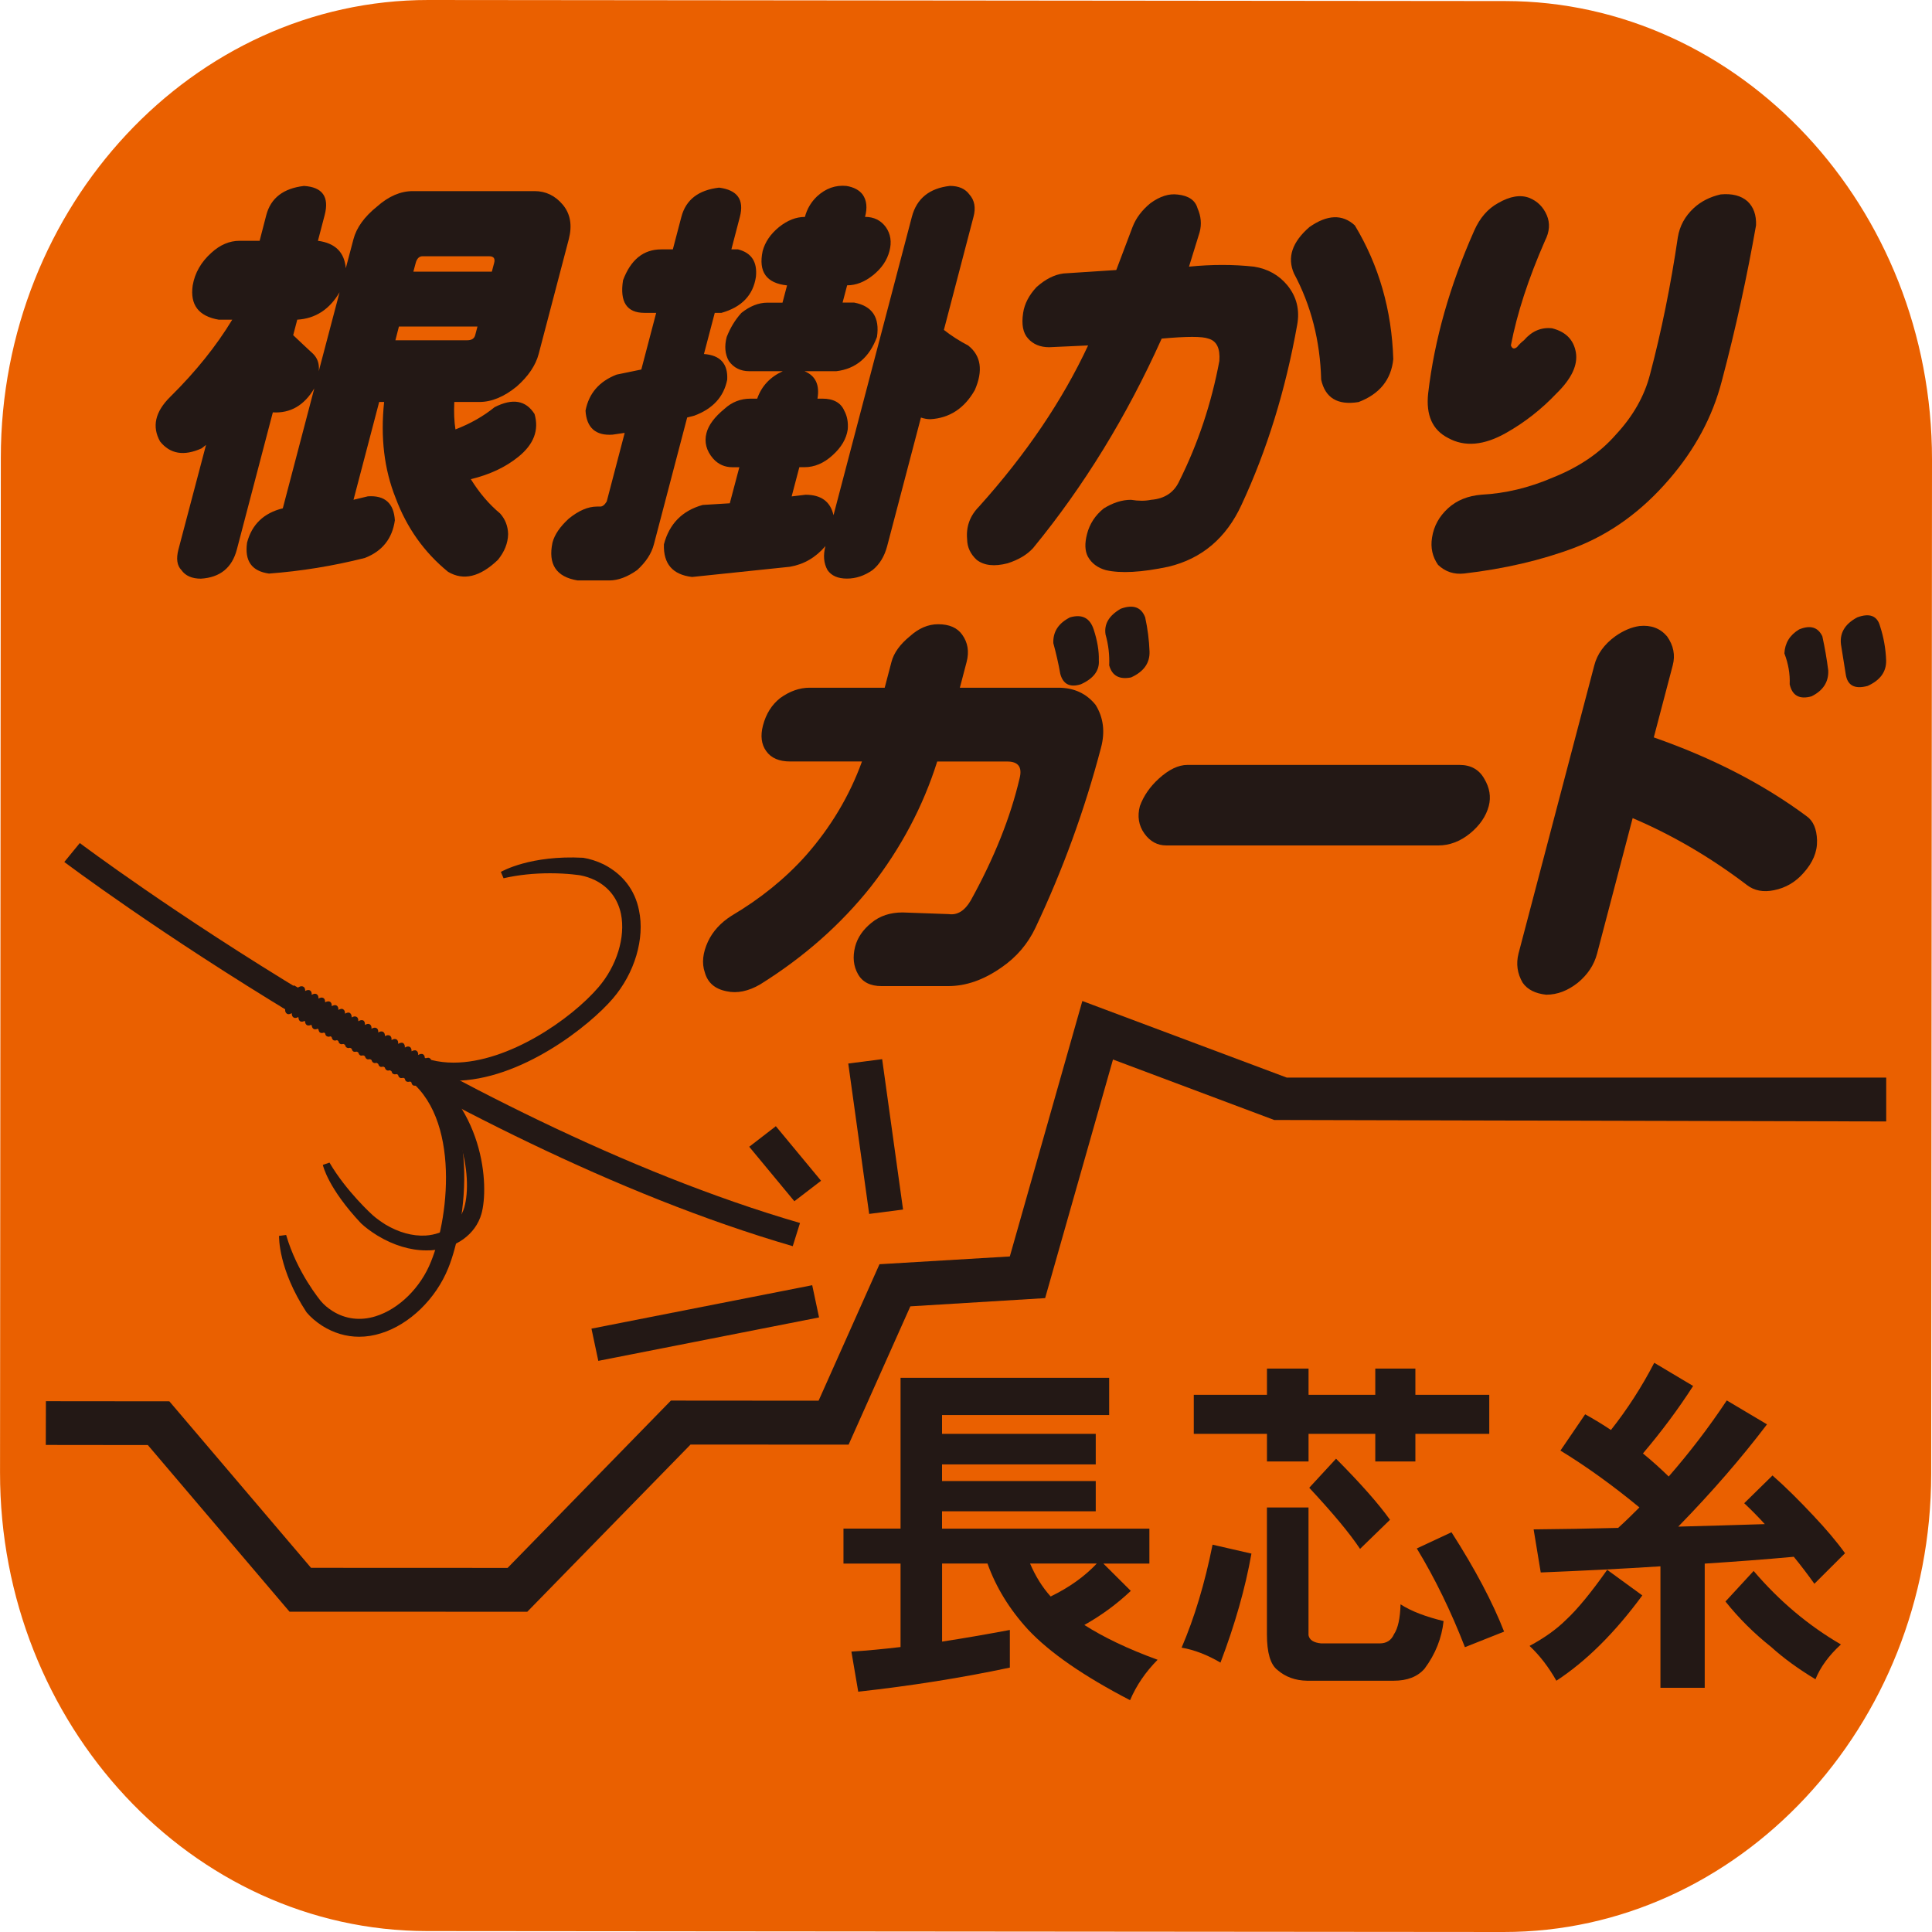 <?xml version="1.0" encoding="utf-8"?>
<!-- Generator: Adobe Illustrator 27.4.1, SVG Export Plug-In . SVG Version: 6.00 Build 0)  -->
<svg version="1.1" id="レイヤー_1" xmlns="http://www.w3.org/2000/svg" xmlns:xlink="http://www.w3.org/1999/xlink" x="0px"
	 y="0px" viewBox="0 0 50 50" style="enable-background:new 0 0 50 50;" xml:space="preserve">
<style type="text/css">
	.st0{fill:#EA6000;}
	.st1{fill:#231815;}
</style>
<g>
	<path class="st0" d="M49.979,38.154C49.973,44.675,44.993,50.006,38.913,50l-27.862-0.024
		c-6.081-0.006-11.056-5.346-11.05-11.867L0.021,11.846
		C0.024,5.326,5.007-0.003,11.087,0l27.865,0.027
		C45.035,0.033,50.003,5.37,50,11.891L49.979,38.154z"/>
	<polygon class="st1" points="13.646,41.712 7.492,41.71 3.826,37.398 1.185,37.395 
		1.188,36.263 4.383,36.266 8.049,40.575 13.137,40.577 17.363,36.247 
		21.185,36.25 22.761,32.718 26.134,32.517 28.011,25.906 33.301,27.888 
		48.815,27.888 48.815,29.023 32.976,28.985 28.804,27.42 27.048,33.595 
		23.56,33.808 21.962,37.387 17.871,37.385 	"/>
	<polygon class="st1" points="22.494,31.416 21.953,27.524 22.83,27.411 23.371,31.303 	"/>
	<polygon class="st1" points="15.484,35.219 15.307,34.385 21.02,33.261 21.197,34.095 	"/>
	<polygon class="st1" points="20.558,31.088 19.39,29.678 20.079,29.146 21.249,30.558 	"/>
	<g>
		<path class="st1" d="M8.004,33.903c0.089,0.108,0.212,0.223,0.387,0.336
			c0.438,0.277,0.939,0.339,1.442,0.18c0.715-0.22,1.374-0.861,1.686-1.635
			c0.42-1.033,0.966-4.22-0.976-5.317l-2.991-1.692L7.402,26.014l2.994,1.694
			c1.627,0.923,1.347,3.741,0.847,4.973c-0.277,0.699-0.866,1.275-1.495,1.471
			c-0.42,0.129-0.831,0.075-1.191-0.151c-0.151-0.094-0.25-0.191-0.323-0.274
			c0,0-0.621-0.732-0.917-1.743C7.316,31.985,7.286,32.806,8.004,33.903"/>
		<path class="st1" d="M9.409,31.597c0.094,0.089,0.231,0.194,0.409,0.304
			c0.444,0.269,0.898,0.395,1.331,0.366c0.597-0.038,1.079-0.382,1.221-0.874
			c0.188-0.664,0.113-2.829-1.826-3.924l-2.993-1.694l-0.091,0.148l2.996,1.694
			c1.622,0.917,1.875,2.864,1.649,3.658c-0.129,0.447-0.554,0.756-1.084,0.788
			c-0.355,0.024-0.734-0.081-1.1-0.299c-0.148-0.097-0.258-0.18-0.336-0.25
			c0,0-0.691-0.619-1.138-1.385C8.447,30.128,8.57,30.701,9.409,31.597"/>
		<path class="st1" d="M15.088,22.29c0.134,0.022,0.304,0.07,0.495,0.162
			c0.46,0.234,0.761,0.624,0.863,1.127c0.151,0.705-0.108,1.571-0.659,2.211
			c-0.737,0.858-3.359,2.872-5.301,1.772l-2.991-1.692l0.145-0.248l2.994,1.694
			c1.625,0.92,4.048-0.686,4.925-1.708c0.495-0.576,0.729-1.35,0.602-1.974
			c-0.089-0.417-0.334-0.74-0.71-0.93c-0.161-0.078-0.301-0.116-0.411-0.137
			c0,0-0.966-0.167-2.028,0.075C13.012,22.642,13.74,22.223,15.088,22.29"/>
		<g>
			<path class="st1" d="M9.296,34.595c-0.339,0-0.659-0.097-0.955-0.282
				c-0.167-0.108-0.304-0.226-0.409-0.352c-0.732-1.119-0.71-1.942-0.71-1.977
				l0.183-0.024c0.285,0.982,0.893,1.703,0.898,1.711
				c0.081,0.097,0.18,0.18,0.301,0.258c0.336,0.212,0.724,0.258,1.114,0.137
				c0.605-0.186,1.17-0.742,1.436-1.415c0.495-1.21,0.775-3.97-0.807-4.865
				l-3.072-1.737l0.242-0.395l3.074,1.74c1.998,1.127,1.441,4.371,1.011,5.422
				c-0.32,0.799-1.006,1.463-1.74,1.689C9.673,34.565,9.482,34.595,9.296,34.595
				 M7.626,32.973c0.099,0.261,0.245,0.559,0.457,0.882
				c0.089,0.105,0.21,0.21,0.36,0.309c0.414,0.258,0.89,0.32,1.361,0.172
				c0.686-0.212,1.326-0.834,1.627-1.584c0.414-1.017,0.96-4.137-0.936-5.21
				l-2.913-1.646L7.529,25.983l2.913,1.651c1.673,0.947,1.399,3.825,0.888,5.081
				c-0.288,0.721-0.898,1.318-1.555,1.522c-0.441,0.137-0.885,0.081-1.272-0.159
				c-0.137-0.089-0.25-0.186-0.342-0.296C8.142,33.761,7.887,33.457,7.626,32.973
				"/>
			<path class="st1" d="M11.031,32.36c-0.412,0-0.847-0.132-1.261-0.382
				c-0.175-0.108-0.32-0.218-0.425-0.317c-0.853-0.906-0.984-1.487-0.99-1.514
				l0.172-0.059c0.433,0.742,1.111,1.355,1.119,1.361
				c0.097,0.086,0.204,0.161,0.325,0.239c0.344,0.207,0.707,0.307,1.044,0.288
				c0.487-0.032,0.882-0.317,1.001-0.729c0.22-0.766-0.03-2.663-1.608-3.556
				L7.333,25.954l0.186-0.301l3.071,1.74c1.985,1.119,2.066,3.341,1.869,4.024
				c-0.151,0.53-0.664,0.898-1.304,0.941C11.115,32.36,11.072,32.36,11.031,32.36
				 M10.418,32.08c0.247,0.078,0.495,0.11,0.726,0.097
				c0.559-0.035,1.006-0.355,1.135-0.809c0.169-0.581,0.124-2.348-1.267-3.472
				c1.205,1.019,1.391,2.679,1.183,3.402c-0.142,0.484-0.602,0.82-1.167,0.852
				C10.824,32.164,10.625,32.14,10.418,32.08"/>
			<path class="st1" d="M11.746,27.97c-0.479,0-0.917-0.11-1.307-0.331L7.368,25.901
				l0.239-0.401l0.081,0.046l2.993,1.692c0.307,0.175,0.662,0.263,1.057,0.263
				c1.431,0,3.055-1.14,3.749-1.95c0.476-0.554,0.705-1.299,0.584-1.899
				c-0.083-0.393-0.312-0.691-0.664-0.869c-0.126-0.062-0.258-0.105-0.385-0.129
				c0,0-0.323-0.054-0.785-0.054c-0.425,0-0.829,0.043-1.205,0.129l-0.07-0.164
				c0.03-0.016,0.764-0.438,2.13-0.366c0.169,0.027,0.35,0.083,0.53,0.17
				c0.495,0.253,0.81,0.662,0.915,1.189c0.156,0.732-0.113,1.63-0.678,2.286
				C15.264,26.541,13.476,27.97,11.746,27.97 M7.621,25.837l2.913,1.646
				c0.36,0.204,0.769,0.309,1.213,0.309c1.646,0,3.416-1.415,3.97-2.06
				c0.533-0.619,0.783-1.458,0.64-2.136c-0.097-0.476-0.379-0.842-0.818-1.068
				c-0.161-0.075-0.325-0.129-0.465-0.151c-0.091-0.003-0.186-0.005-0.277-0.005
				c-0.274,0-0.519,0.022-0.732,0.051c0.056-0.003,0.113-0.003,0.172-0.003
				c0.481,0,0.807,0.056,0.82,0.056c0.145,0.03,0.29,0.078,0.433,0.145
				c0.406,0.207,0.667,0.549,0.758,0.995c0.134,0.651-0.11,1.455-0.619,2.047
				c-0.718,0.836-2.399,2.017-3.892,2.017c-0.428,0-0.815-0.099-1.151-0.291
				L7.674,25.745L7.621,25.837z"/>
			<path class="st1" d="M20.516,32.251c-9.182-2.673-18.757-9.871-18.852-9.943l0.401-0.49
				c0.094,0.07,9.575,7.195,18.639,9.833L20.516,32.251z"/>
		</g>
		<path class="st1" d="M11.121,27.386c-0.032-0.022-0.081-0.011-0.127,0.016
			c0.003-0.054-0.011-0.094-0.043-0.116c-0.038-0.022-0.086-0.011-0.129,0.019
			c0.005-0.051-0.011-0.094-0.046-0.113c-0.035-0.022-0.081-0.008-0.124,0.016
			c0-0.051-0.013-0.097-0.046-0.113c-0.038-0.022-0.086-0.011-0.129,0.016
			c0.005-0.054-0.013-0.097-0.046-0.118c-0.035-0.016-0.081-0.005-0.126,0.022
			c0.003-0.054-0.008-0.097-0.046-0.116c-0.035-0.019-0.078-0.013-0.126,0.019
			c0.005-0.051-0.008-0.1-0.046-0.116c-0.032-0.022-0.081-0.011-0.126,0.013
			c0.003-0.048-0.011-0.091-0.046-0.11c-0.035-0.022-0.081-0.013-0.126,0.016
			c0.005-0.054-0.011-0.094-0.043-0.113c-0.038-0.022-0.083-0.013-0.132,0.016
			c0.005-0.051-0.008-0.094-0.046-0.116c-0.032-0.019-0.078-0.011-0.124,0.019
			c0.005-0.051-0.008-0.097-0.043-0.118c-0.038-0.016-0.083-0.008-0.129,0.022
			c0.005-0.054-0.008-0.097-0.046-0.116c-0.035-0.019-0.081-0.011-0.124,0.016
			c0-0.051-0.013-0.094-0.048-0.116c-0.032-0.019-0.081-0.008-0.124,0.019
			c0-0.051-0.013-0.094-0.048-0.113c-0.032-0.024-0.081-0.011-0.124,0.016
			c0.003-0.051-0.013-0.097-0.046-0.113c-0.035-0.022-0.083-0.011-0.126,0.016
			c0.003-0.054-0.013-0.097-0.046-0.116c-0.035-0.019-0.083-0.008-0.126,0.016
			c0.003-0.051-0.013-0.094-0.046-0.113c-0.035-0.019-0.081-0.011-0.126,0.016
			c0.005-0.051-0.013-0.094-0.046-0.113c-0.035-0.022-0.083-0.013-0.129,0.016
			c0.005-0.051-0.011-0.094-0.043-0.113c-0.035-0.022-0.083-0.011-0.126,0.013
			c0.003-0.048-0.013-0.094-0.046-0.11c-0.065-0.038-0.167,0.016-0.229,0.121
			L7.425,25.983c-0.062,0.102-0.062,0.218,0.003,0.253
			c0.032,0.022,0.081,0.011,0.124-0.019c-0.003,0.054,0.013,0.097,0.046,0.116
			c0.038,0.022,0.083,0.011,0.126-0.016c-0.003,0.051,0.013,0.094,0.048,0.116
			c0.032,0.016,0.081,0.008,0.124-0.019c-0.005,0.051,0.011,0.094,0.046,0.116
			c0.035,0.019,0.081,0.011,0.126-0.016c-0.003,0.048,0.011,0.091,0.046,0.113
			c0.035,0.022,0.083,0.013,0.126-0.016c0,0.048,0.013,0.097,0.046,0.113
			c0.032,0.019,0.081,0.011,0.126-0.016c0,0.051,0.013,0.094,0.046,0.11
			c0.035,0.022,0.081,0.013,0.126-0.013c-0.005,0.051,0.011,0.094,0.046,0.116
			c0.032,0.016,0.081,0.011,0.126-0.022c-0.005,0.054,0.011,0.097,0.046,0.116
			c0.035,0.019,0.081,0.008,0.129-0.019c-0.005,0.054,0.008,0.097,0.043,0.116
			c0.038,0.022,0.081,0.011,0.124-0.016c0,0.054,0.013,0.097,0.048,0.118
			c0.035,0.016,0.081,0.008,0.126-0.022c-0.003,0.051,0.011,0.094,0.043,0.116
			c0.035,0.022,0.083,0.011,0.126-0.019c0,0.051,0.013,0.094,0.048,0.116
			s0.081,0.011,0.126-0.016c-0.003,0.054,0.011,0.092,0.046,0.113
			s0.081,0.011,0.126-0.019c-0.003,0.056,0.011,0.097,0.043,0.118
			c0.038,0.022,0.083,0.011,0.129-0.022c-0.005,0.056,0.011,0.097,0.046,0.116
			c0.035,0.022,0.081,0.011,0.124-0.019c0,0.054,0.013,0.099,0.046,0.116
			c0.038,0.022,0.081,0.013,0.126-0.013c-0.003,0.051,0.013,0.094,0.048,0.113
			c0.032,0.019,0.081,0.008,0.126-0.019c-0.003,0.051,0.011,0.097,0.043,0.116
			c0.038,0.016,0.086,0.011,0.129-0.016c-0.005,0.048,0.011,0.097,0.043,0.116
			c0.065,0.032,0.17-0.019,0.231-0.124l0.196-0.32
			C11.185,27.537,11.182,27.421,11.121,27.386"/>
	</g>
	<path class="st1" d="M28.705,35.658v0.963h-4.325v0.487h3.978v0.791h-3.978v0.43h3.978
		v0.783h-3.978v0.449h5.366v0.904h-1.191l0.71,0.707
		c-0.363,0.342-0.761,0.635-1.202,0.882c0.495,0.317,1.124,0.619,1.896,0.901
		c-0.315,0.317-0.551,0.667-0.713,1.046c-1.202-0.624-2.085-1.234-2.641-1.829
		c-0.479-0.522-0.828-1.092-1.049-1.708h-1.175v2.02
		c0.551-0.083,1.138-0.186,1.754-0.301v0.974
		c-1.24,0.264-2.547,0.471-3.924,0.624l-0.177-1.038
		c0.398-0.024,0.82-0.065,1.272-0.118v-2.16h-1.477V39.56h1.477v-3.903H28.705z
		 M26.658,40.464c0.137,0.323,0.315,0.611,0.533,0.853
		c0.487-0.237,0.885-0.524,1.194-0.853H26.658z"/>
	<path class="st1" d="M31.381,39.976l1.006,0.231c-0.159,0.898-0.428,1.84-0.801,2.821
		c-0.344-0.202-0.68-0.331-1.006-0.387
		C30.911,41.869,31.18,40.982,31.381,39.976 M30.895,36.097h1.894v-0.678h1.076
		v0.678h1.727v-0.678h1.038v0.678h1.912v1.011h-1.912v0.715h-1.038v-0.715h-1.727
		v0.715h-1.076v-0.715h-1.894V36.097z M32.788,39.013h1.076v3.306
		c0.024,0.124,0.134,0.194,0.328,0.212h1.514c0.175,0,0.301-0.078,0.371-0.239
		c0.102-0.151,0.159-0.409,0.169-0.772c0.28,0.18,0.651,0.32,1.114,0.433
		c-0.048,0.441-0.21,0.853-0.492,1.232c-0.183,0.21-0.449,0.312-0.799,0.312
		h-2.243c-0.301-0.005-0.557-0.097-0.764-0.277
		c-0.183-0.14-0.274-0.446-0.274-0.92V39.013z M34.577,37.751
		c0.632,0.637,1.1,1.165,1.396,1.581l-0.775,0.753
		c-0.272-0.409-0.713-0.936-1.315-1.582L34.577,37.751z M37.565,39.655
		c0.616,0.96,1.068,1.821,1.361,2.571l-1.014,0.403
		c-0.358-0.923-0.772-1.775-1.245-2.555L37.565,39.655z"/>
	<path class="st1" d="M41.594,40.627l0.909,0.662c-0.713,0.971-1.455,1.705-2.224,2.208
		c-0.194-0.342-0.422-0.645-0.694-0.901c0.376-0.202,0.697-0.428,0.949-0.68
		C40.814,41.657,41.169,41.229,41.594,40.627 M42.812,35.269l1.006,0.6
		c-0.377,0.586-0.81,1.17-1.299,1.746c0.231,0.188,0.454,0.39,0.667,0.597
		c0.546-0.627,1.046-1.28,1.503-1.969l1.041,0.619
		c-0.67,0.882-1.436,1.764-2.297,2.647c0.718-0.019,1.466-0.04,2.24-0.065
		c-0.169-0.186-0.347-0.366-0.533-0.541l0.732-0.718
		c0.339,0.298,0.686,0.643,1.049,1.03c0.336,0.355,0.613,0.683,0.828,0.982
		l-0.793,0.791c-0.167-0.234-0.344-0.468-0.533-0.699
		c-0.756,0.07-1.522,0.126-2.305,0.177v3.214h-1.146v-3.144
		c-1.009,0.065-2.041,0.116-3.098,0.159L39.69,39.58
		c0.683-0.005,1.409-0.019,2.187-0.038c0.194-0.175,0.377-0.355,0.551-0.53
		c-0.691-0.57-1.374-1.062-2.044-1.471l0.64-0.939
		c0.231,0.129,0.455,0.263,0.667,0.406C42.113,36.474,42.487,35.896,42.812,35.269
		 M45.384,40.656c0.662,0.777,1.415,1.412,2.259,1.902
		c-0.315,0.288-0.533,0.589-0.659,0.901c-0.438-0.264-0.82-0.541-1.148-0.837
		c-0.438-0.347-0.834-0.74-1.181-1.175L45.384,40.656z"/>
	<path class="st1" d="M5.332,11.514c-0.038,0.03-0.073,0.059-0.113,0.089
		c-0.457,0.207-0.815,0.148-1.076-0.177c-0.215-0.385-0.129-0.769,0.261-1.154
		c0.662-0.654,1.194-1.318,1.606-1.998H5.663C5.138,8.184,4.915,7.889,4.987,7.386
		c0.056-0.325,0.218-0.605,0.481-0.842C5.697,6.334,5.94,6.232,6.2,6.232
		h0.519l0.172-0.664c0.116-0.444,0.444-0.694,0.976-0.756
		c0.479,0.03,0.659,0.282,0.535,0.756L8.228,6.232
		c0.447,0.059,0.686,0.296,0.721,0.71l0.199-0.753
		C9.226,5.893,9.428,5.61,9.759,5.344c0.301-0.266,0.608-0.398,0.925-0.398
		h3.152c0.288,0,0.533,0.118,0.729,0.352c0.199,0.239,0.247,0.535,0.156,0.89
		l-0.78,2.972c-0.078,0.296-0.269,0.578-0.568,0.842
		c-0.328,0.269-0.654,0.401-0.968,0.401h-0.648
		c-0.013,0.269-0.003,0.503,0.03,0.71c0.385-0.148,0.721-0.339,1.014-0.576
		c0.468-0.237,0.809-0.177,1.033,0.178c0.121,0.414-0.019,0.785-0.42,1.108
		c-0.328,0.266-0.74,0.46-1.229,0.578c0.22,0.355,0.473,0.651,0.758,0.888
		c0.132,0.148,0.202,0.326,0.207,0.533c-0.005,0.237-0.094,0.457-0.264,0.667
		c-0.463,0.444-0.893,0.546-1.291,0.309c-0.616-0.503-1.068-1.138-1.356-1.91
		c-0.296-0.74-0.395-1.565-0.298-2.485H9.813l-0.664,2.531
		c0.121-0.03,0.245-0.059,0.371-0.089c0.438-0.03,0.672,0.177,0.699,0.621
		c-0.067,0.473-0.325,0.799-0.777,0.974c-0.831,0.21-1.657,0.342-2.48,0.404
		c-0.447-0.062-0.635-0.325-0.568-0.801c0.124-0.471,0.433-0.767,0.925-0.888
		l0.815-3.104c-0.261,0.441-0.619,0.648-1.073,0.621l-0.931,3.548
		c-0.124,0.473-0.433,0.726-0.931,0.756c-0.231,0-0.401-0.075-0.503-0.221
		c-0.116-0.118-0.14-0.298-0.078-0.535L5.332,11.514z M7.588,8.674
		C7.774,8.851,7.946,9.013,8.107,9.161c0.116,0.118,0.161,0.266,0.143,0.444
		l0.538-2.041C8.527,8.009,8.161,8.246,7.693,8.273L7.588,8.674z M10.324,8.451
		l-0.091,0.355h1.858c0.116,0,0.183-0.043,0.207-0.132l0.059-0.223H10.324z
		 M10.698,7.03h2.031l0.059-0.223c0.032-0.116-0.011-0.175-0.126-0.175h-1.729
		c-0.083,0-0.145,0.059-0.175,0.175L10.698,7.03z"/>
	<path class="st1" d="M17.112,6.454h0.301l0.221-0.842
		c0.118-0.446,0.444-0.694,0.976-0.756c0.473,0.062,0.654,0.309,0.538,0.756
		l-0.22,0.842h0.172c0.35,0.089,0.503,0.325,0.463,0.71
		c-0.07,0.473-0.366,0.785-0.893,0.933h-0.172l-0.28,1.065
		c0.422,0.03,0.624,0.253,0.602,0.664c-0.089,0.447-0.374,0.753-0.85,0.931
		l-0.186,0.048l-0.861,3.281c-0.062,0.24-0.207,0.46-0.433,0.667
		c-0.25,0.177-0.492,0.269-0.721,0.269h-0.82
		c-0.554-0.091-0.769-0.417-0.651-0.979c0.054-0.207,0.196-0.414,0.422-0.621
		c0.255-0.207,0.498-0.312,0.729-0.312h0.086c0.059,0,0.113-0.043,0.167-0.132
		l0.465-1.775l-0.315,0.046c-0.438,0.03-0.672-0.18-0.699-0.621
		c0.086-0.447,0.352-0.756,0.804-0.933l0.64-0.132l0.385-1.466h-0.304
		c-0.457,0-0.643-0.282-0.554-0.844C16.324,6.72,16.652,6.454,17.112,6.454
		 M20.819,12.091h-0.132l-0.199,0.756l0.36-0.043c0.401,0,0.643,0.175,0.723,0.53
		l2.028-7.722c0.124-0.473,0.452-0.74,0.984-0.801
		c0.231,0,0.398,0.075,0.506,0.223c0.132,0.148,0.169,0.342,0.105,0.578
		l-0.766,2.926c0.191,0.151,0.401,0.285,0.629,0.404
		c0.333,0.263,0.39,0.651,0.172,1.151c-0.269,0.476-0.654,0.726-1.148,0.756
		c-0.086,0-0.169-0.016-0.247-0.043l-0.874,3.327
		c-0.07,0.266-0.196,0.473-0.379,0.621c-0.212,0.148-0.433,0.22-0.662,0.22
		c-0.234,0-0.401-0.073-0.503-0.22c-0.099-0.178-0.116-0.385-0.054-0.621
		c-0.253,0.296-0.557,0.473-0.92,0.535l-2.531,0.264
		c-0.503-0.059-0.745-0.339-0.729-0.845c0.14-0.53,0.473-0.871,1.003-1.019
		l0.702-0.043l0.247-0.933h-0.175c-0.202,0-0.368-0.073-0.503-0.223
		c-0.177-0.205-0.234-0.428-0.172-0.664c0.054-0.207,0.21-0.414,0.465-0.624
		c0.191-0.175,0.414-0.264,0.675-0.264h0.172
		c0.113-0.325,0.336-0.562,0.662-0.71H19.396c-0.231,0-0.409-0.089-0.535-0.266
		c-0.099-0.178-0.116-0.385-0.054-0.621c0.094-0.237,0.218-0.444,0.379-0.621
		c0.221-0.177,0.447-0.266,0.675-0.266h0.39l0.118-0.447
		c-0.535-0.056-0.745-0.352-0.632-0.887c0.062-0.234,0.202-0.441,0.422-0.621
		c0.218-0.175,0.441-0.264,0.672-0.264c0.056-0.21,0.159-0.384,0.315-0.533
		c0.226-0.207,0.479-0.296,0.759-0.269c0.194,0.032,0.333,0.108,0.42,0.223
		c0.105,0.148,0.126,0.342,0.062,0.578c0.231,0,0.409,0.089,0.538,0.264
		c0.126,0.18,0.156,0.387,0.094,0.621C22.957,6.736,22.817,6.943,22.596,7.121
		c-0.22,0.177-0.444,0.263-0.672,0.263l-0.118,0.447h0.301
		c0.468,0.089,0.664,0.385,0.589,0.888c-0.196,0.533-0.549,0.828-1.054,0.888
		h-0.82c0.285,0.118,0.395,0.355,0.334,0.71h0.129
		c0.285,0,0.476,0.105,0.565,0.312c0.078,0.145,0.105,0.309,0.089,0.487
		c-0.035,0.239-0.164,0.46-0.39,0.664C21.322,11.989,21.077,12.091,20.819,12.091"
		/>
	<path class="st1" d="M30.771,6.901c0.589-0.059,1.151-0.059,1.684,0
		c0.355,0.056,0.646,0.22,0.863,0.484c0.242,0.298,0.323,0.64,0.253,1.022
		c-0.301,1.686-0.78,3.241-1.442,4.661c-0.395,0.858-1.027,1.391-1.888,1.598
		c-0.699,0.148-1.24,0.178-1.622,0.089c-0.212-0.059-0.371-0.177-0.468-0.355
		c-0.075-0.148-0.081-0.341-0.019-0.578c0.067-0.264,0.213-0.487,0.433-0.664
		c0.239-0.148,0.473-0.223,0.705-0.223c0.194,0.032,0.366,0.032,0.519,0
		c0.352-0.027,0.597-0.191,0.732-0.487c0.487-0.976,0.831-2.012,1.036-3.107
		c0.024-0.328-0.07-0.519-0.285-0.578c-0.156-0.059-0.559-0.059-1.208,0
		c-0.904,2.012-2.012,3.817-3.324,5.417c-0.159,0.177-0.384,0.309-0.664,0.398
		c-0.342,0.089-0.608,0.059-0.799-0.089c-0.161-0.148-0.245-0.325-0.248-0.533
		c-0.03-0.326,0.073-0.608,0.307-0.845c1.221-1.358,2.162-2.751,2.824-4.171
		l-1.006,0.046c-0.231,0-0.414-0.075-0.546-0.223
		c-0.135-0.148-0.175-0.368-0.129-0.667c0.035-0.234,0.151-0.457,0.347-0.667
		c0.229-0.204,0.463-0.323,0.699-0.352l1.364-0.089l0.42-1.111
		c0.091-0.237,0.247-0.441,0.465-0.619c0.247-0.18,0.484-0.253,0.707-0.223
		c0.28,0.03,0.452,0.148,0.511,0.355c0.091,0.207,0.11,0.414,0.054,0.621
		L30.771,6.901z M34.192,9.827c-0.027-1.006-0.261-1.923-0.705-2.751
		c-0.18-0.414-0.046-0.812,0.401-1.2c0.46-0.323,0.853-0.339,1.175-0.043
		c0.624,1.036,0.955,2.192,0.995,3.461c-0.054,0.533-0.355,0.904-0.898,1.111
		C34.62,10.494,34.297,10.3,34.192,9.827"/>
	<path class="st1" d="M38.153,5.968c0.145-0.328,0.35-0.565,0.619-0.713
		c0.309-0.178,0.578-0.223,0.812-0.132c0.207,0.086,0.355,0.234,0.446,0.444
		c0.089,0.207,0.075,0.428-0.046,0.664c-0.428,0.976-0.724,1.88-0.882,2.708
		c0.032,0.089,0.086,0.102,0.159,0.043c0.046-0.059,0.105-0.118,0.18-0.177
		c0.204-0.237,0.447-0.339,0.726-0.309c0.352,0.089,0.557,0.293,0.616,0.621
		c0.056,0.326-0.108,0.68-0.498,1.062c-0.395,0.417-0.831,0.756-1.302,1.022
		c-0.576,0.328-1.079,0.371-1.506,0.134c-0.406-0.207-0.578-0.592-0.516-1.157
		C37.123,8.789,37.523,7.385,38.153,5.968 M43.422,6.142
		c0.048-0.296,0.186-0.546,0.411-0.756c0.194-0.178,0.425-0.293,0.699-0.355
		c0.296-0.027,0.524,0.032,0.691,0.177c0.159,0.148,0.234,0.358,0.223,0.624
		c-0.229,1.302-0.519,2.649-0.888,4.037c-0.239,0.92-0.694,1.764-1.356,2.531
		c-0.71,0.828-1.525,1.42-2.453,1.775c-0.861,0.325-1.815,0.546-2.854,0.667
		c-0.266,0.03-0.492-0.046-0.678-0.223c-0.145-0.207-0.199-0.444-0.156-0.707
		c0.046-0.299,0.186-0.549,0.414-0.758c0.226-0.207,0.514-0.323,0.869-0.352
		c0.613-0.032,1.226-0.177,1.845-0.444c0.675-0.269,1.218-0.637,1.63-1.111
		c0.441-0.473,0.737-0.992,0.882-1.552C42.999,8.569,43.239,7.385,43.422,6.142"/>
	<path class="st1" d="M22.308,19.707h-1.858c-0.288,0-0.495-0.089-0.621-0.269
		c-0.126-0.175-0.153-0.398-0.083-0.664c0.078-0.296,0.223-0.533,0.447-0.71
		c0.247-0.177,0.5-0.266,0.758-0.266h1.945l0.175-0.667
		c0.062-0.237,0.223-0.457,0.476-0.664c0.229-0.207,0.473-0.312,0.732-0.312
		c0.288,0,0.495,0.091,0.621,0.269c0.148,0.204,0.186,0.441,0.116,0.707
		l-0.175,0.667h2.55c0.404,0,0.724,0.148,0.963,0.444
		c0.202,0.325,0.25,0.697,0.14,1.108c-0.42,1.6-0.984,3.152-1.697,4.661
		c-0.196,0.414-0.487,0.756-0.872,1.022c-0.463,0.326-0.923,0.487-1.385,0.487
		h-1.727c-0.288,0-0.492-0.102-0.608-0.309c-0.118-0.207-0.142-0.444-0.075-0.71
		c0.062-0.237,0.205-0.444,0.425-0.621c0.218-0.178,0.484-0.266,0.804-0.266
		l1.197,0.043c0.223,0.032,0.414-0.089,0.568-0.355
		c0.605-1.095,1.025-2.144,1.261-3.15c0.078-0.298-0.03-0.444-0.317-0.444
		h-1.813c-0.363,1.151-0.933,2.235-1.716,3.238
		c-0.775,0.976-1.729,1.821-2.867,2.531c-0.304,0.177-0.597,0.237-0.866,0.177
		c-0.304-0.059-0.49-0.22-0.565-0.487c-0.083-0.24-0.054-0.506,0.081-0.799
		c0.126-0.269,0.331-0.49,0.608-0.667c0.751-0.444,1.391-0.963,1.921-1.555
		C21.501,21.41,21.988,20.592,22.308,19.707 M27.26,16.644
		c-0.011-0.296,0.134-0.516,0.433-0.667c0.312-0.089,0.514,0.016,0.611,0.312
		c0.097,0.296,0.14,0.562,0.134,0.799c0.019,0.266-0.137,0.473-0.465,0.621
		c-0.283,0.089-0.46,0-0.533-0.269C27.394,17.176,27.332,16.91,27.26,16.644
		 M29.637,15.977c0.065,0.296,0.102,0.594,0.113,0.888
		c0.008,0.296-0.151,0.519-0.479,0.667c-0.304,0.059-0.49-0.043-0.565-0.312
		c0.011-0.264-0.019-0.533-0.094-0.796c-0.043-0.269,0.083-0.49,0.393-0.67
		C29.323,15.638,29.535,15.71,29.637,15.977"/>
	<path class="st1" d="M37.226,21.88H30.184c-0.231,0-0.42-0.102-0.568-0.309
		c-0.148-0.207-0.186-0.446-0.116-0.71c0.099-0.269,0.263-0.503,0.49-0.71
		c0.261-0.237,0.508-0.355,0.74-0.355h7.044c0.288,0,0.503,0.118,0.637,0.355
		c0.142,0.237,0.18,0.473,0.118,0.71c-0.07,0.264-0.234,0.503-0.487,0.71
		C37.785,21.778,37.511,21.88,37.226,21.88"/>
	<path class="st1" d="M42.253,21.173l-0.92,3.505c-0.078,0.296-0.245,0.546-0.5,0.756
		c-0.258,0.204-0.527,0.309-0.818,0.309c-0.28-0.03-0.484-0.132-0.608-0.309
		c-0.14-0.239-0.175-0.49-0.108-0.756l1.961-7.458
		c0.075-0.293,0.258-0.546,0.543-0.753c0.21-0.148,0.42-0.237,0.629-0.266
		c0.296-0.03,0.533,0.059,0.71,0.266c0.169,0.237,0.218,0.489,0.148,0.753
		l-0.49,1.864c1.53,0.535,2.848,1.216,3.959,2.042
		c0.167,0.118,0.258,0.328,0.266,0.624c0.008,0.296-0.11,0.576-0.35,0.842
		c-0.207,0.237-0.463,0.387-0.766,0.447c-0.274,0.056-0.508,0.013-0.699-0.135
		C44.275,22.193,43.288,21.614,42.253,21.173 M46.18,16.91
		c0.013-0.266,0.137-0.473,0.382-0.621c0.288-0.118,0.487-0.059,0.6,0.178
		c0.065,0.296,0.116,0.592,0.153,0.887c0.011,0.296-0.134,0.519-0.433,0.667
		c-0.309,0.086-0.5-0.016-0.565-0.312
		C46.328,17.44,46.282,17.177,46.18,16.91 M48.654,16.2
		c0.097,0.296,0.148,0.592,0.159,0.888c0.008,0.296-0.151,0.516-0.479,0.664
		c-0.339,0.091-0.527-0.013-0.568-0.312c-0.043-0.264-0.081-0.5-0.113-0.707
		c-0.062-0.326,0.078-0.578,0.414-0.756C48.382,15.861,48.581,15.934,48.654,16.2"
		/>
</g>
</svg>
